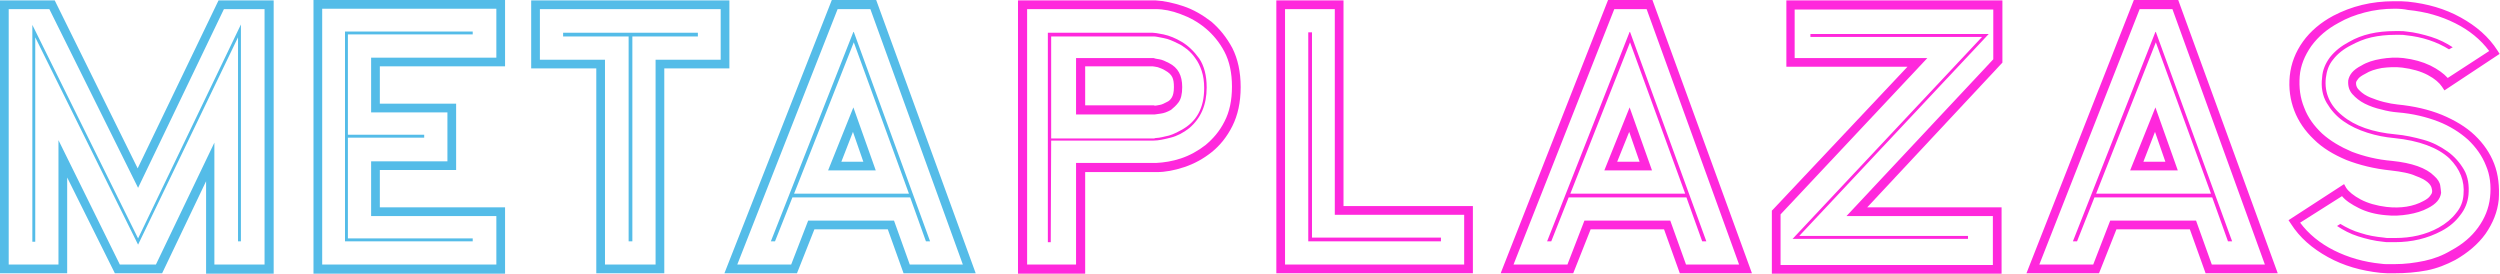 <?xml version="1.0" encoding="UTF-8"?>
<!-- Generator: Adobe Illustrator 24.1.2, SVG Export Plug-In . SVG Version: 6.00 Build 0)  -->
<svg xmlns="http://www.w3.org/2000/svg" xmlns:xlink="http://www.w3.org/1999/xlink" version="1.1" id="Capa_1" x="0px" y="0px" viewBox="0 0 602.9 66" style="enable-background:new 0 0 602.9 66;" xml:space="preserve">
<style type="text/css">
	.st0{fill:#54BCE8;}
	.st1{fill:#FF28DC;}
</style>
<g>
	<g>
		<path class="st0" d="M49.7,65.9V43.7L39.1,65.9H27.7L16.2,42.8v23.1H0V0.1h13.2l20,40.5L52.7,0.1h13.3v65.9H49.7z M63.8,63.8V2.2    H54L33.3,45.3L11.9,2.2H2.1v61.6h12v-30l14.8,30h8.7l14.1-29.4v29.4H63.8z M33,58.4L8.5,9v49.3H7.8V6l25.5,51.5L58.1,5.9v52.3    h-0.7V9L33.3,59L33,58.4z"></path>
		<path class="st0" d="M75.6,65.9V0h46.2v16H91.6v9H110v16H91.6v9h30.2v16H75.6z M119.7,63.8V52.1H89.5V38.9h18.4V27.1H89.5V13.9    h30.2V2.1h-42v61.7H119.7z M83.2,7.6h30.8v0.7H83.9v24.2h18.4v0.7H83.9v24.3h30.1v0.7H83.2V7.6z"></path>
		<path class="st0" d="M143.8,65.9V16.5h-15.7V0.1h47.8v16.4h-15.7v49.4H143.8z M158.1,63.8V14.4h15.7V2.2h-43.6v12.2h15.7v49.4    H158.1z M151.6,8.8h-15.8V7.9h32.5v0.9h-15.8v49.4h-0.9V8.8z"></path>
		<path class="st0" d="M217.9,65.9l-3.8-10.6h-17.7l-4.2,10.6h-17.5l25.9-65.9h10.7l24,65.9H217.9z M232.2,63.8L209.9,2.2H202    l-24.2,61.6h13l4.1-10.6h20.7l3.8,10.6H232.2z M219.5,47.6h-28.4l-4.2,10.6h-1l19.9-50.5h0.1l18.4,50.5h-1L219.5,47.6z     M219.2,46.7l-13.3-36.5l-14.4,36.5H219.2z M199.7,41.1l6.1-15.2l5.4,15.2H199.7z M208.2,39l-2.5-7.2l-2.8,7.2H208.2z"></path>
	</g>
	<g>
		<path class="st1" d="M245.5,65.9V0.1h33.2c2,0.1,4.3,0.6,6.7,1.4c2.4,0.8,4.6,2.1,6.7,3.7c2,1.7,3.7,3.8,5.1,6.4    c1.3,2.6,2,5.7,2,9.4c0,3.7-0.7,6.8-2,9.4c-1.3,2.6-3,4.7-5,6.3c-2,1.6-4.2,2.8-6.6,3.6c-2.4,0.8-4.6,1.2-6.6,1.2h-0.2h-17.1v24.5    H245.5z M259.5,63.8V39.3h19.3c1.9-0.1,3.9-0.4,6-1.1c2.1-0.7,4.1-1.8,5.9-3.2c1.8-1.5,3.4-3.3,4.6-5.7c1.2-2.3,1.8-5.1,1.8-8.4    c0-3.3-0.6-6.1-1.8-8.4c-1.2-2.3-2.8-4.2-4.6-5.7s-3.8-2.6-6-3.4c-2.1-0.8-4.1-1.2-6-1.2h-31v61.6H259.5z M252.8,7.9H278    c0.3,0,1.2,0.1,2.6,0.4c1.4,0.3,2.9,0.9,4.4,1.8c1.5,0.9,2.9,2.2,4.2,4c1.2,1.8,1.8,4.1,1.8,7c0,4.2-1.4,7.4-4.2,9.8    c-1.4,1.1-2.9,1.9-4.5,2.3c-1.6,0.4-2.9,0.7-4.1,0.7h-24.7l-0.1,24.5h-0.7V7.9z M278.3,33.4l0.3-0.1c0.4,0,1.2-0.1,2.4-0.4    c1.2-0.2,2.4-0.7,3.8-1.5c3.8-2,5.6-5.4,5.6-10.2c0-1.5-0.2-2.9-0.6-4.1c-0.4-1.2-0.9-2.2-1.5-3c-0.6-0.9-1.3-1.6-2-2.2    c-0.8-0.6-1.5-1.1-2.2-1.4c-1.2-0.6-2.3-1.1-3.4-1.3c-1.1-0.2-1.9-0.4-2.3-0.4H278h-24.5v24.6H278.3z M259.5,27.6V14h18.7    c0.2,0.1,0.7,0.2,1.4,0.3c0.7,0.1,1.5,0.5,2.3,0.9c2.2,1.1,3.2,3,3.2,5.8c0,1.7-0.3,2.9-0.9,3.7c-0.6,0.8-1.2,1.3-1.8,1.8    c-0.9,0.5-1.7,0.8-2.5,0.9c-0.8,0.1-1.3,0.2-1.4,0.2H259.5z M278.4,25.5c0.3,0,0.7-0.1,1.3-0.2c0.6-0.1,1.1-0.4,1.7-0.7    c0.5-0.2,0.9-0.6,1.2-1.1c0.3-0.5,0.5-1.3,0.5-2.5c0-1-0.1-1.8-0.4-2.4c-0.3-0.6-0.8-1.1-1.7-1.6c-0.6-0.4-1.3-0.6-1.8-0.8    c-0.6-0.1-1-0.2-1.2-0.2h-16.3v9.4H278.4z"></path>
		<path class="st1" d="M307.8,65.9V0.1H324v49.6h31.2v16.2H307.8z M353.1,63.8v-12h-31.2V2.2h-12v61.6H353.1z M315.5,7.8h0.9v49.5    h31.1v0.9h-32V7.8z"></path>
		<path class="st1" d="M405.1,65.9l-3.8-10.6h-17.7l-4.2,10.6h-17.5l25.9-65.9h10.7l24,65.9H405.1z M419.4,63.8L397.1,2.2h-7.8    L365,63.8h13l4.1-10.6h20.7l3.8,10.6H419.4z M406.7,47.6h-28.4l-4.2,10.6h-1l19.9-50.5h0.1l18.4,50.5h-1L406.7,47.6z M406.4,46.7    l-13.3-36.5l-14.4,36.5H406.4z M386.9,41.1l6.1-15.2l5.4,15.2H386.9z M395.4,39l-2.5-7.2L390,39H395.4z"></path>
		<path class="st1" d="M427.3,65.9V50.8l0.3-0.3L460,16.1h-29.2v-16h52.1v15L450.3,50h32.4v16H427.3z M480.6,63.8V52.1h-35.3    l35.4-37.8v-12h-47.9V14h32l-35.4,37.7v12.2H480.6z M432.3,57.6L478,8.9h-41.4V8.2h43l-45.7,48.7h40.7v0.7H432.3z"></path>
		<path class="st1" d="M531.9,65.9l-3.8-10.6h-17.7l-4.2,10.6h-17.5l25.9-65.9h10.7l24,65.9H531.9z M546.2,63.8L523.9,2.2H516    l-24.2,61.6h13l4.1-10.6h20.7l3.8,10.6H546.2z M533.5,47.6h-28.4l-4.2,10.6h-1l19.9-50.5h0.1l18.4,50.5h-1L533.5,47.6z     M533.2,46.7l-13.3-36.5l-14.4,36.5H533.2z M513.7,41.1l6.1-15.2l5.4,15.2H513.7z M522.2,39l-2.5-7.2l-2.8,7.2H522.2z"></path>
		<g>
			<path class="st1" d="M577.5,65.9c-0.6,0-1.2,0-1.8,0c-0.6,0-1.1-0.1-1.6-0.1c-4.7-0.5-8.9-1.7-12.7-3.8c-3.8-2.1-6.8-4.7-8.9-8     l-0.6-0.9l13.4-8.7l0.5,0.9c0.6,0.9,1.8,1.9,3.5,2.8c1.7,0.9,3.8,1.5,6.2,1.8c3.5,0.4,6.5-0.1,8.9-1.4c0.8-0.4,1.3-0.8,1.6-1.2     c0.3-0.4,0.5-0.7,0.5-0.9c0.1-0.3,0-0.7-0.1-1.1c-0.1-0.4-0.4-0.9-1-1.4c-0.6-0.5-1.5-1-2.9-1.5c-1.3-0.6-3.3-1-6-1.3     c-3.9-0.4-7.5-1.3-10.6-2.5c-3.1-1.3-5.8-2.9-7.9-5c-2.1-2-3.7-4.3-4.7-6.9c-1-2.6-1.4-5.4-1.1-8.4c0.3-3,1.4-5.8,3.2-8.3     c1.8-2.5,4.3-4.6,7.3-6.2c4.4-2.3,9.2-3.5,14.6-3.5c0.6,0,1.2,0,1.7,0c0.6,0,1.1,0.1,1.7,0.1c4.7,0.5,8.9,1.7,12.7,3.8     c3.8,2.1,6.8,4.7,8.9,8l0.5,0.8l-13.3,8.8l-0.6-0.9c-0.6-0.9-1.7-1.9-3.4-2.8c-1.7-0.9-3.8-1.5-6.2-1.8c-1.7-0.2-3.3-0.1-4.9,0.1     c-1.6,0.3-2.9,0.7-4,1.4c-0.8,0.4-1.4,0.8-1.7,1.2c-0.3,0.4-0.5,0.7-0.5,0.8c-0.1,0.8,0.2,1.5,0.9,2.1c0.6,0.6,1.5,1.2,2.5,1.6     c1,0.4,2.1,0.8,3.3,1.1c1.2,0.3,2.3,0.5,3.3,0.6c4,0.4,7.5,1.2,10.7,2.5c3.1,1.3,5.8,2.9,7.9,4.9c2.1,2,3.7,4.3,4.7,6.9     c1,2.6,1.3,5.5,1.1,8.6c-0.3,3-1.4,5.7-3.2,8.3c-1.8,2.5-4.3,4.6-7.3,6.3c-2.1,1.1-4.3,2-6.8,2.5     C582.7,65.7,580.1,65.9,577.5,65.9z M554.7,53.7c2,2.7,4.8,5,8.2,6.7c3.4,1.7,7.2,2.8,11.3,3.2c0.5,0.1,1.1,0.1,1.6,0.1     s1.1,0,1.7,0c2.5,0,4.8-0.3,7.2-0.8c2.3-0.5,4.4-1.3,6.4-2.5c2.8-1.5,4.9-3.3,6.5-5.5c1.6-2.2,2.6-4.6,2.9-7.3     c0.3-2.8,0-5.4-1-7.7c-0.9-2.3-2.4-4.4-4.3-6.2c-2-1.8-4.4-3.3-7.2-4.4c-2.9-1.1-6.1-1.9-9.8-2.2c-1.2-0.1-2.5-0.3-3.9-0.7     c-1.4-0.3-2.8-0.8-4-1.4c-1.2-0.6-2.2-1.4-3-2.3c-0.8-0.9-1.1-2-1-3.3c0.1-0.6,0.4-1.3,0.9-1.9c0.5-0.6,1.3-1.2,2.3-1.7     c1.3-0.8,2.9-1.3,4.7-1.6c1.8-0.3,3.6-0.4,5.4-0.2c2.5,0.3,4.6,0.9,6.5,1.8c1.8,0.9,3.2,1.9,4.2,3l10-6.5c-2.1-2.8-4.8-5-8.2-6.7     c-3.4-1.7-7.2-2.8-11.4-3.2c-0.9-0.2-2-0.3-3.2-0.3c-2.5,0-4.9,0.3-7.2,0.9c-2.3,0.6-4.4,1.4-6.3,2.5c-2.8,1.5-4.9,3.3-6.6,5.6     c-1.6,2.3-2.6,4.7-2.8,7.3c-0.2,2.7,0.1,5.2,1.1,7.6c0.9,2.4,2.4,4.4,4.3,6.2c2,1.8,4.4,3.2,7.2,4.4c2.9,1.1,6.1,1.9,9.7,2.2     c4.8,0.5,8.2,1.7,10.1,3.6c0.9,0.8,1.4,1.6,1.5,2.4c0.1,0.8,0.2,1.4,0.2,1.7c-0.2,1.5-1.2,2.7-3.2,3.7c-1.3,0.7-2.9,1.2-4.7,1.5     c-1.8,0.3-3.6,0.4-5.4,0.2c-2.5-0.2-4.7-0.8-6.5-1.7c-1.8-0.9-3.2-1.8-4.1-2.9L554.7,53.7z M577.5,58.4c-0.5,0-0.9,0-1.4,0     c-0.4,0-0.9,0-1.4-0.1c-2.1-0.2-4.1-0.7-6-1.3c-1.9-0.6-3.6-1.5-5.1-2.5l0.8-0.5c1.5,0.9,3.1,1.7,4.9,2.2     c1.8,0.6,3.6,0.9,5.6,1.1c0.4,0.1,0.8,0.1,1.3,0.1c0.4,0,0.9,0,1.4,0c3.9,0,7.4-0.8,10.5-2.5c1.8-1,3.2-2.2,4.2-3.5     c1.1-1.3,1.7-2.8,1.8-4.5c0.3-3.2-0.8-6.1-3.4-8.7c-2.8-2.6-7.3-4.3-13.3-4.9c-2.2-0.2-4.3-0.6-6.5-1.3c-2.2-0.7-4.1-1.6-5.8-2.8     c-1.7-1.2-3-2.7-4-4.4c-1-1.7-1.4-3.8-1.1-6.1c0.1-1.8,0.8-3.4,1.9-4.9c1.2-1.5,2.7-2.7,4.6-3.7c3.1-1.8,6.8-2.6,11-2.6     c0.5,0,0.9,0,1.4,0c0.4,0,0.9,0,1.4,0.1c2.1,0.2,4,0.7,6,1.3c1.9,0.6,3.7,1.5,5.2,2.5l-0.9,0.5c-2.9-1.8-6.4-3-10.4-3.4     c-0.5-0.1-0.9-0.1-1.3-0.1c-0.4,0-0.9,0-1.3,0c-2,0-3.9,0.2-5.7,0.6c-1.8,0.4-3.4,1.1-4.9,1.9c-1.8,0.9-3.3,2.1-4.3,3.4     c-1.1,1.3-1.6,2.8-1.8,4.5c-0.4,3.6,1,6.7,4,9.1c3,2.5,7.3,4,12.8,4.5c2.3,0.2,4.5,0.7,6.7,1.3c2.2,0.6,4.1,1.6,5.8,2.8     c1.7,1.2,3,2.7,4,4.4c1,1.7,1.3,3.8,1.1,6.1c-0.2,1.8-0.8,3.4-2,4.9c-1.1,1.5-2.6,2.8-4.5,3.8C585.4,57.5,581.7,58.4,577.5,58.4z     "></path>
		</g>
	</g>
</g>
</svg>
